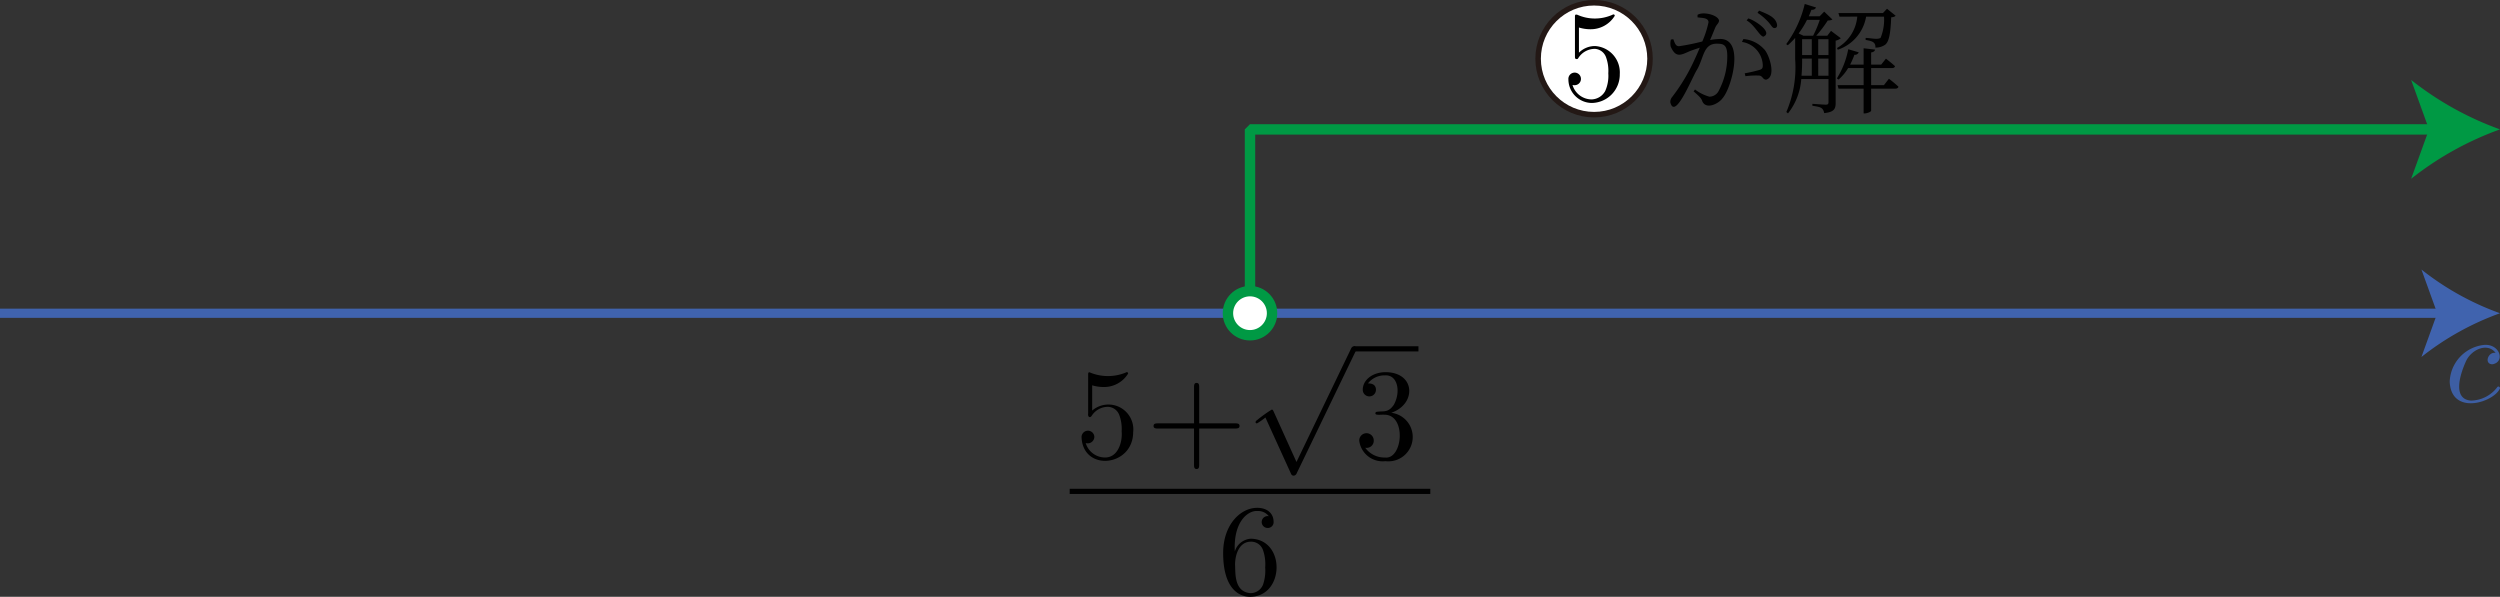 <svg xmlns="http://www.w3.org/2000/svg" viewBox="0 0 192.754 46.012"><rect x="0" y="0" width="192.754" height="46.012" fill="#333333" stroke="none"/><g id="レイヤー_2" data-name="レイヤー 2"><g id="Workplace"><g id="_1A_1_1_02" data-name="1A_1_1_02"><g id="軸"><line y1="24.152" x2="188.477" y2="24.152" fill="none" stroke="#4063ae" stroke-miterlimit="10" stroke-width="0.709"/><path d="M192.754,24.152a21.414,21.414,0,0,0-6.057,3.37l1.219-3.37-1.219-3.37A21.4,21.4,0,0,0,192.754,24.152Z" fill="#4063ae"/><path d="M192.415,27.21c-.579-.109-.912.856-.249.878,1.006-.17.594-1.574-.618-1.496a2.962,2.962,0,0,0-2.672,2.831c.109,2.67,3.454,1.589,3.879.507-.022-.136-.162-.19-.249-.029a2.605,2.605,0,0,1-1.995.986c-1.445-.117-.839-2.048-.359-3.079.42-.872,1.656-1.416,2.264-.597" fill="#3d5ea3"/></g><line x1="96.377" y1="22.447" x2="96.377" y2="25.849" fill="none" stroke="#4063ae" stroke-miterlimit="10" stroke-width="0.709"/><path d="M87.369,33.332a1.92,1.92,0,0,0-3.161-1.676V29.709a3.105,3.105,0,0,0,.848.13A2.174,2.174,0,0,0,86.98,28.803c-.002-.093-.078-.144-.18-.079a3.61,3.61,0,0,1-2.802-.022c-.1,0-.1.083-.1.241v2.953c-.038.253.145.355.269.169a1.492,1.492,0,0,1,1.287-.698.973.973,0,0,1,.847.637,3.068,3.068,0,0,1,.18,1.255c.078.772-.26,2.041-1.307,2.014A1.555,1.555,0,0,1,83.709,34.159a.513.513,0,0,0,.668-.468.494.494,0,1,0-.987.04c.129,2.653,3.963,2.253,3.979-.399"/><path d="M92.46,33.04h2.782c.14,0,.329,0,.329-.198,0-.202-.19-.202-.329-.202H92.46V29.85c0-.14,0-.327-.199-.327s-.199.187-.199.327V32.641H89.269c-.14,0-.329,0-.329.202,0,.198.189.198.329.198h2.792v2.795c0,.137,0,.327.199.327s.199-.191.199-.327V33.04"/><path d="M99.96,35.619l-1.755-3.878c-.07-.162-.12-.162-.15-.162a10.346,10.346,0,0,0-1.117.799c-.177.122-.167.239-.03.27a4.914,4.914,0,0,0,.658-.457l1.964,4.316c.107.272.389.177.459-.04l4.527-9.374c.237-.352-.204-.582-.359-.191L99.96,35.619"/><line x1="104.382" y1="26.896" x2="109.364" y2="26.896" fill="none" stroke="#000" stroke-miterlimit="10" stroke-width="0.399"/><path d="M107.275,31.824c1.951-.669,1.863-3.118-.439-3.129-1.007,0-1.765.597-1.765,1.356a.508.508,0,0,0,1.017.007c0-.496-.468-.496-.618-.496a1.615,1.615,0,0,1,1.326-.619c.951-.058,1.232,1.232.678,2.255-.435.642-.779.48-1.277.547-.08.011-.149.022-.149.119-.042.187.492.088.678.112,1.738-.025,1.432,3.47.06,3.299a1.817,1.817,0,0,1-1.526-.755.546.546,0,0,0,.658-.55.559.559,0,1,0-1.117.022,1.819,1.819,0,0,0,2.014,1.565,1.879,1.879,0,0,0,.459-3.73"/><line x1="82.474" y1="37.886" x2="110.279" y2="37.886" fill="none" stroke="#000" stroke-miterlimit="10" stroke-width="0.399"/><path d="M95.205,42.523c-.121-2.432,1.118-3.184,1.745-3.122a1.031,1.031,0,0,1,.877.399.458.458,0,1,0-.09.907.444.444,0,0,0,.459-.478c0-.597-.439-1.075-1.266-1.075-1.276,0-2.623,1.284-2.623,3.489,0,2.662,1.157,3.37,2.084,3.37,2.653-.016,2.752-4.412.06-4.478A1.381,1.381,0,0,0,95.205,42.523Zm1.187,3.209c-1.261-.115-1.129-1.588-1.167-2.194,0-.777.319-1.773,1.217-1.773a.962.962,0,0,1,.927.619,3.295,3.295,0,0,1,.179,1.367,3.321,3.321,0,0,1-.169,1.335,1.044,1.044,0,0,1-.987.647"/><polyline points="96.377 24.148 96.377 9.975 187.916 9.975" fill="none" stroke="#094" stroke-linejoin="bevel" stroke-width="0.802"/><path d="M192.754,9.975a24.227,24.227,0,0,0-6.852,3.812l1.379-3.812-1.379-3.812A24.205,24.205,0,0,0,192.754,9.975Z" fill="#094"/><circle cx="96.377" cy="24.148" r="1.701" fill="#fff" stroke="#094" stroke-linejoin="bevel" stroke-width="0.802"/><path d="M134.668,1.574c.635.372.958,1.149,1.28,1.256.787-.306-.605-1.252-1.151-1.41Zm-3.785-.237c.311.056.84.012.847.378a7.597,7.597,0,0,1-.479,1.482,16.301,16.301,0,0,1-1.805.367c-.267,0-.331-.295-.433-.543l-.184.029a1.176,1.176,0,0,0-.018.532c.375.862.739.696,1.409.389.184-.075.497-.183.838-.295-.221.532-.469,1.079-.691,1.518a14.411,14.411,0,0,1-1.436,2.277.605.605,0,0,0-.147.421c.35,1.373,1.608-1.747,2.016-2.45.593-.937.481-2.173,1.704-2.068.516,0,.672.284.672.957a5.663,5.663,0,0,1-.645,2.64.808.808,0,0,1-.737.482,3.243,3.243,0,0,1-1.105-.554l-.11.147c.516.442.58.55.645.691.25.776,1.288.278,1.602-.183.693-.8,1.708-4.577-.212-4.55a4.652,4.652,0,0,0-.764.083c.175-.403.313-.755.405-.975.101-.23.285-.331.285-.536-.092-.427-1.228-.707-1.657-.432Zm3.425,1.896A1.887,1.887,0,0,1,135.911,4.98c.009.241-.018.324-.211.399a10.791,10.791,0,0,1-1.179.273l.055.223a5.862,5.862,0,0,1,1.086-.047c.267.054.249.313.516.313.828-.238.188-2.052-.184-2.367a2.386,2.386,0,0,0-1.575-.763ZM135.506.987a4.327,4.327,0,0,1,.857.734c.203.23.295.442.442.442.138,0,.212-.072.212-.23-.073-.606-.73-.839-1.39-1.115l-.12.169"/><path d="M143.199,1.282a3.088,3.088,0,0,1-1.565,2.421l.064.13a3.261,3.261,0,0,0,2.182-2.55h1.381a3.659,3.659,0,0,1-.267,1.64c-.264.151-.744.008-1.151,0v.155c.432.082.781.133.755.59a1.242,1.242,0,0,0,.764-.23c.285-.237.405-.856.451-2.101.184-.018.286-.054.341-.126l-.663-.536-.313.331H141.744l.083.277Zm-3.011,4.558V4.516h.792V5.839Zm-1.243-1.324h.746V5.839h-.792A12.869,12.869,0,0,0,138.945,4.516ZM140.308,1.53a8.55,8.55,0,0,1-.516,1.227h-.737l-.377-.176a6.975,6.975,0,0,0,.645-1.05Zm-1.363,1.493h.746v1.223h-.746Zm2.035,0v1.223h-.792V3.023Zm.194-.644-.286.378h-.856a9.497,9.497,0,0,0,.893-1.18.683.683,0,0,0,.359-.072l-.635-.608-.35.356h-.838c.073-.165.138-.331.203-.496.203.011.313-.072.35-.183l-.866-.266A8.53,8.53,0,0,1,137.72,3.4l.119.09a5.447,5.447,0,0,0,.571-.568V4.57a8.755,8.755,0,0,1-.681,4.068l.129.104A4.832,4.832,0,0,0,138.88,6.098H140.98V7.875c0,.137-.046.194-.203.194-.184,0-1.041-.065-1.041-.065v.147c.56.106.816.087.912.568.782-.072.884-.349.884-.781V3.134a.868.868,0,0,0,.396-.187Zm4.079,4.187h-.985V5.249h1.602c.129,0,.212-.043.239-.147-.276-.255-.7-.579-.7-.579l-.368.46h-.773V4.044c.203-.029.285-.119.304-.219l-.884-.104V4.983h-1.041a6.247,6.247,0,0,0,.332-.762.304.304,0,0,0,.332-.187l-.81-.237a6.447,6.447,0,0,1-.875,2.248l.129.09a3.477,3.477,0,0,0,.737-.885h1.197V6.566H141.68l.073.27h1.934V8.742c.198.032.582-.111.58-.212V6.836h1.86c.129,0,.221-.047.249-.147-.276-.27-.737-.619-.737-.619l-.387.496"/><circle cx="122.906" cy="4.527" r="4.314" fill="#fff" stroke="#231815" stroke-miterlimit="10" stroke-width="0.425"/><path d="M124.887,5.726a2.038,2.038,0,0,0-1.887-2.175,1.738,1.738,0,0,0-1.261.511v-1.94a2.998,2.998,0,0,0,.844.132,2.171,2.171,0,0,0,1.916-1.033c0-.063-.03-.109-.1-.109a.152.152,0,0,0-.08.029,3.339,3.339,0,0,1-1.349.287,3.252,3.252,0,0,1-1.321-.276.307.307,0,0,0-.119-.029c-.099,0-.099.075-.099.235V4.297c0,.178,0,.258.139.258.07,0,.09-.029.129-.092a1.501,1.501,0,0,1,1.282-.695.974.974,0,0,1,.844.637,3.062,3.062,0,0,1,.178,1.251,2.874,2.874,0,0,1-.238,1.36,1.239,1.239,0,0,1-1.062.649,1.548,1.548,0,0,1-1.46-1.114.606.606,0,0,0,.169.017.485.485,0,1,0-.486-.448,1.824,1.824,0,0,0,1.797,1.819,2.194,2.194,0,0,0,2.165-2.215"/></g></g></g></svg>